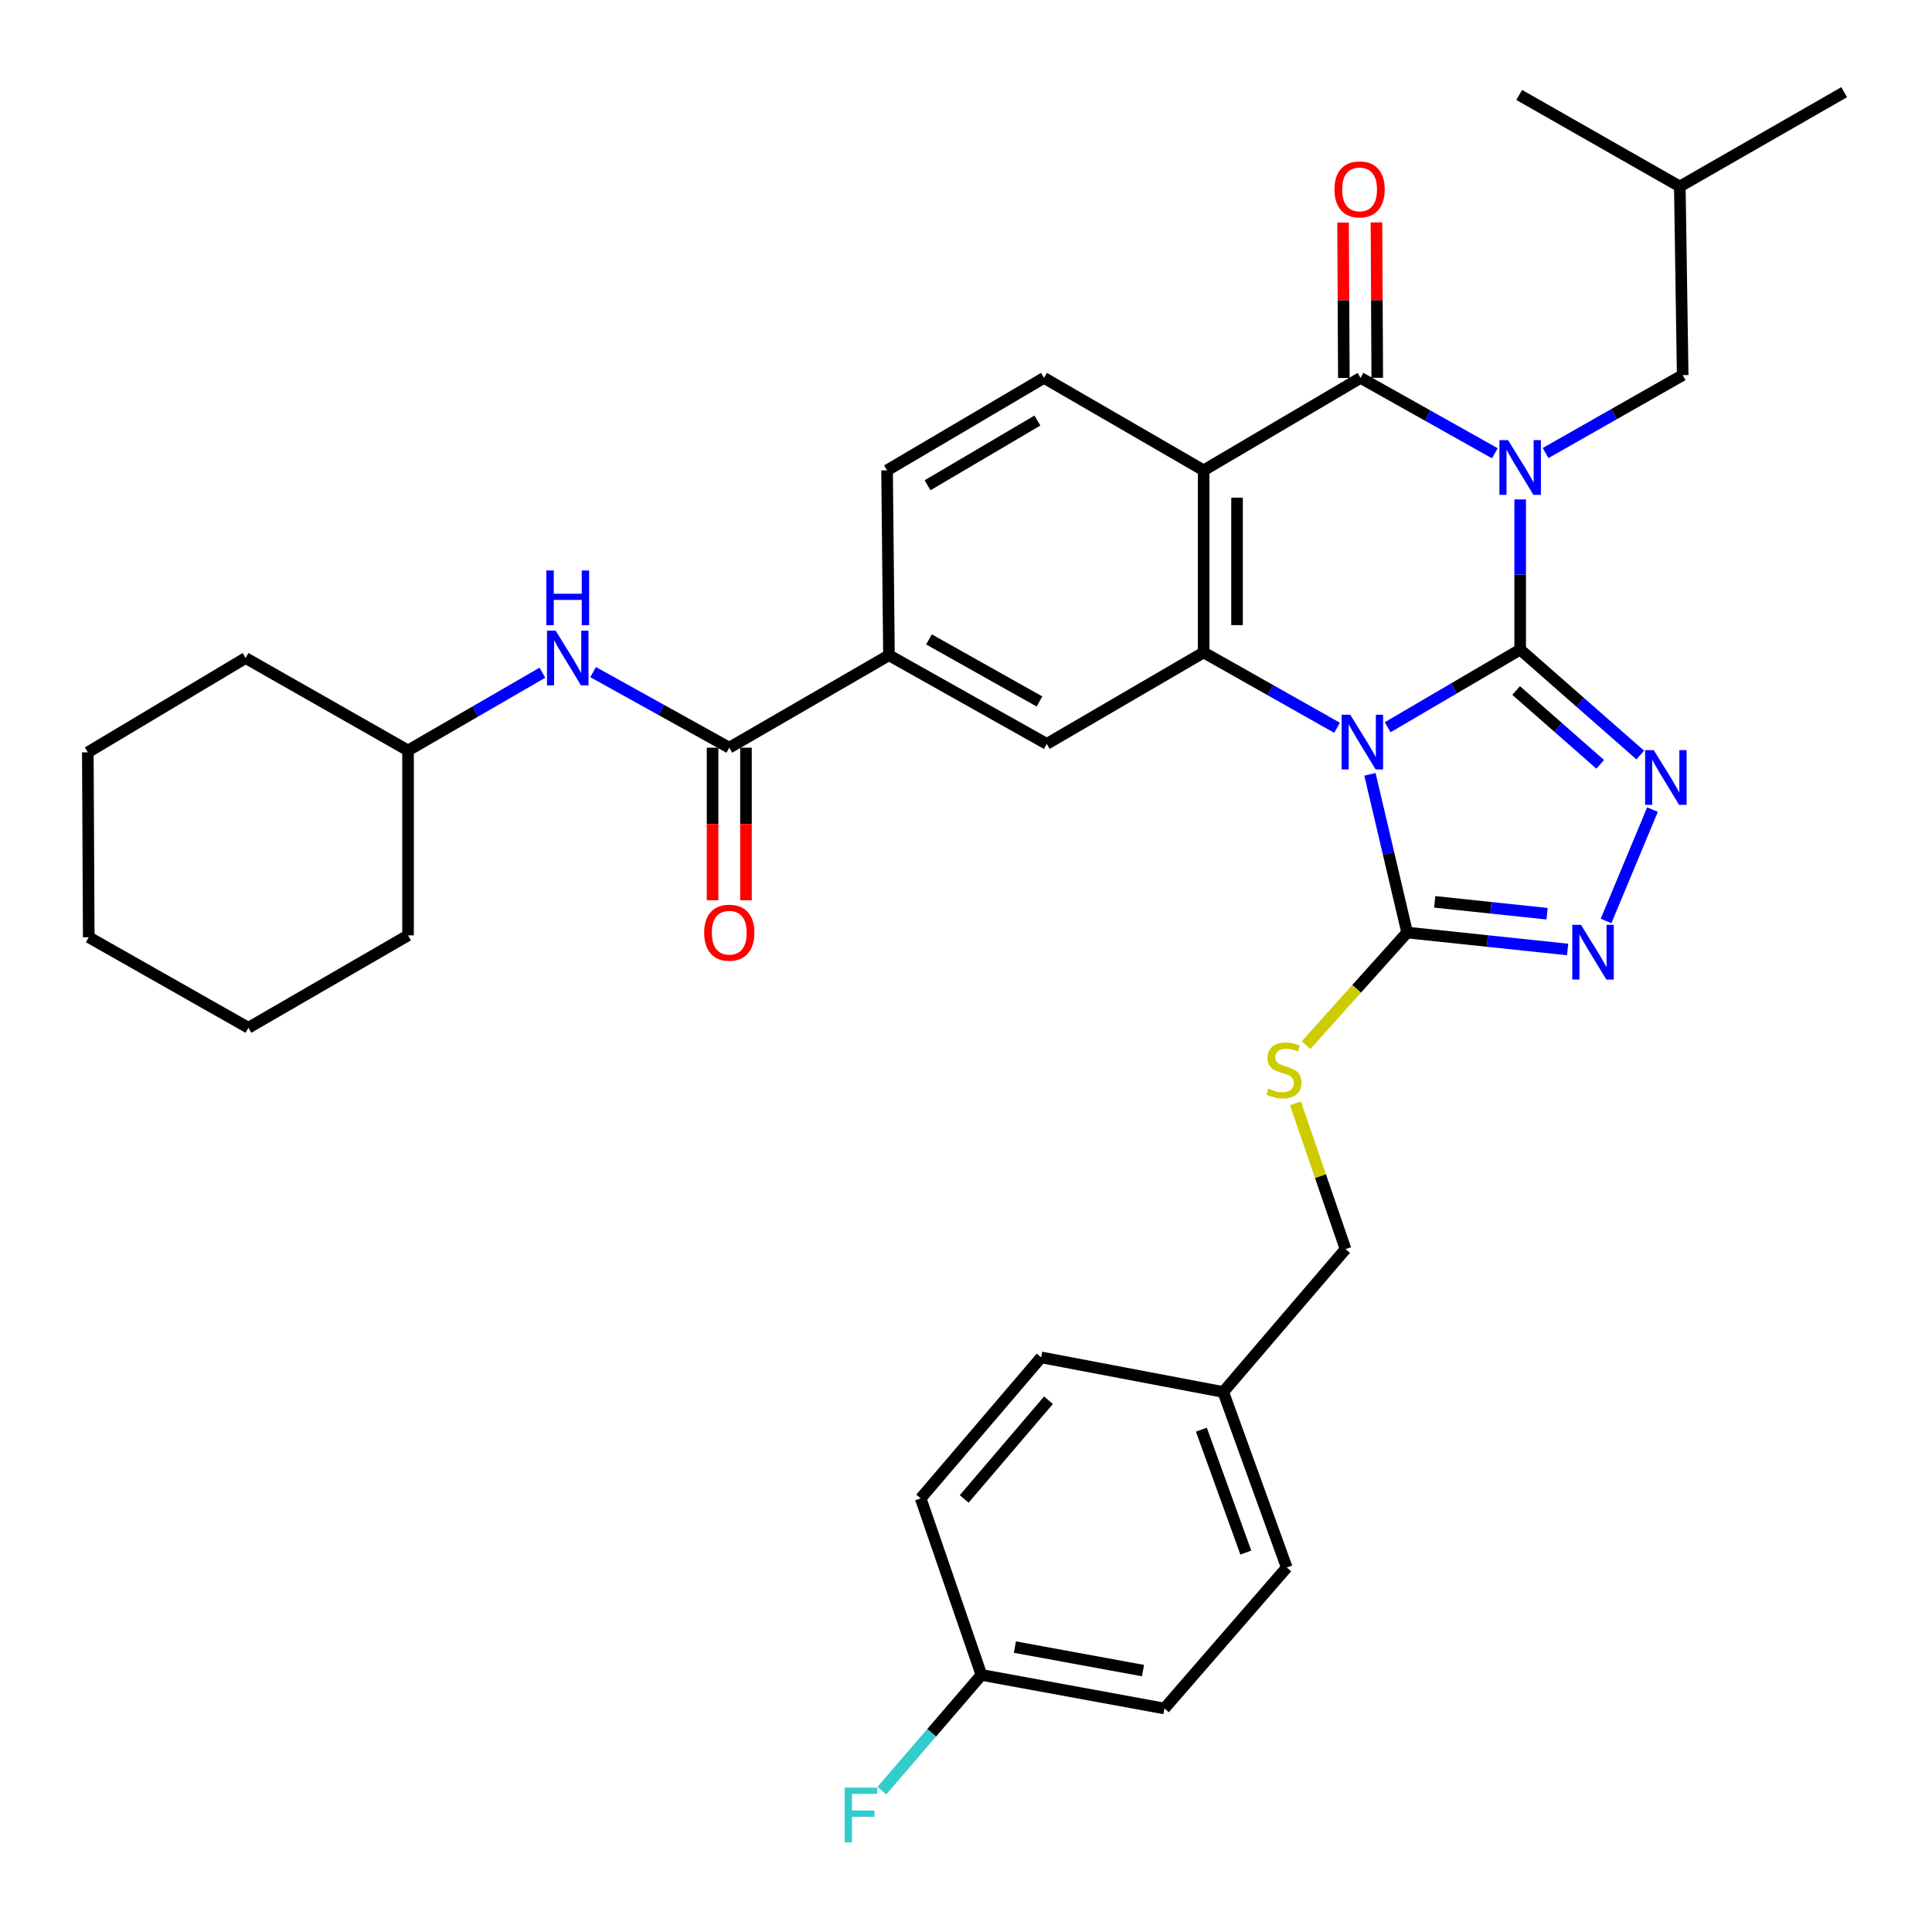 <?xml version='1.0' encoding='iso-8859-1'?>
<svg version='1.1' baseProfile='full'
              xmlns='http://www.w3.org/2000/svg'
                      xmlns:rdkit='http://www.rdkit.org/xml'
                      xmlns:xlink='http://www.w3.org/1999/xlink'
                  xml:space='preserve'
width='1000px' height='1000px' viewBox='0 0 1000 1000'>
<!-- END OF HEADER -->
<rect style='opacity:1.0;fill:#FFFFFF;stroke:none' width='1000' height='1000' x='0' y='0'> </rect>
<path class='bond-0' d='M 786.837,336.23 L 786.837,297.364' style='fill:none;fill-rule:evenodd;stroke:#000000;stroke-width:6px;stroke-linecap:butt;stroke-linejoin:miter;stroke-opacity:1' />
<path class='bond-0' d='M 786.837,297.364 L 786.837,258.498' style='fill:none;fill-rule:evenodd;stroke:#0000FF;stroke-width:6px;stroke-linecap:butt;stroke-linejoin:miter;stroke-opacity:1' />
<path class='bond-1' d='M 786.837,336.23 L 752.549,356.324' style='fill:none;fill-rule:evenodd;stroke:#000000;stroke-width:6px;stroke-linecap:butt;stroke-linejoin:miter;stroke-opacity:1' />
<path class='bond-1' d='M 752.549,356.324 L 718.261,376.418' style='fill:none;fill-rule:evenodd;stroke:#0000FF;stroke-width:6px;stroke-linecap:butt;stroke-linejoin:miter;stroke-opacity:1' />
<path class='bond-5' d='M 786.837,336.23 L 817.918,363.518' style='fill:none;fill-rule:evenodd;stroke:#000000;stroke-width:6px;stroke-linecap:butt;stroke-linejoin:miter;stroke-opacity:1' />
<path class='bond-5' d='M 817.918,363.518 L 848.999,390.806' style='fill:none;fill-rule:evenodd;stroke:#0000FF;stroke-width:6px;stroke-linecap:butt;stroke-linejoin:miter;stroke-opacity:1' />
<path class='bond-5' d='M 784.753,357.411 L 806.51,376.512' style='fill:none;fill-rule:evenodd;stroke:#000000;stroke-width:6px;stroke-linecap:butt;stroke-linejoin:miter;stroke-opacity:1' />
<path class='bond-5' d='M 806.51,376.512 L 828.266,395.613' style='fill:none;fill-rule:evenodd;stroke:#0000FF;stroke-width:6px;stroke-linecap:butt;stroke-linejoin:miter;stroke-opacity:1' />
<path class='bond-2' d='M 773.728,234.621 L 738.975,215.107' style='fill:none;fill-rule:evenodd;stroke:#0000FF;stroke-width:6px;stroke-linecap:butt;stroke-linejoin:miter;stroke-opacity:1' />
<path class='bond-2' d='M 738.975,215.107 L 704.222,195.593' style='fill:none;fill-rule:evenodd;stroke:#000000;stroke-width:6px;stroke-linecap:butt;stroke-linejoin:miter;stroke-opacity:1' />
<path class='bond-12' d='M 799.996,234.501 L 835.473,214.331' style='fill:none;fill-rule:evenodd;stroke:#0000FF;stroke-width:6px;stroke-linecap:butt;stroke-linejoin:miter;stroke-opacity:1' />
<path class='bond-12' d='M 835.473,214.331 L 870.951,194.161' style='fill:none;fill-rule:evenodd;stroke:#000000;stroke-width:6px;stroke-linecap:butt;stroke-linejoin:miter;stroke-opacity:1' />
<path class='bond-3' d='M 692.055,376.701 L 657.528,357.2' style='fill:none;fill-rule:evenodd;stroke:#0000FF;stroke-width:6px;stroke-linecap:butt;stroke-linejoin:miter;stroke-opacity:1' />
<path class='bond-3' d='M 657.528,357.2 L 623,337.7' style='fill:none;fill-rule:evenodd;stroke:#000000;stroke-width:6px;stroke-linecap:butt;stroke-linejoin:miter;stroke-opacity:1' />
<path class='bond-6' d='M 709.079,400.791 L 718.707,441.735' style='fill:none;fill-rule:evenodd;stroke:#0000FF;stroke-width:6px;stroke-linecap:butt;stroke-linejoin:miter;stroke-opacity:1' />
<path class='bond-6' d='M 718.707,441.735 L 728.334,482.68' style='fill:none;fill-rule:evenodd;stroke:#000000;stroke-width:6px;stroke-linecap:butt;stroke-linejoin:miter;stroke-opacity:1' />
<path class='bond-15' d='M 712.868,195.548 L 712.662,155.329' style='fill:none;fill-rule:evenodd;stroke:#000000;stroke-width:6px;stroke-linecap:butt;stroke-linejoin:miter;stroke-opacity:1' />
<path class='bond-15' d='M 712.662,155.329 L 712.456,115.11' style='fill:none;fill-rule:evenodd;stroke:#FF0000;stroke-width:6px;stroke-linecap:butt;stroke-linejoin:miter;stroke-opacity:1' />
<path class='bond-15' d='M 695.577,195.637 L 695.371,155.418' style='fill:none;fill-rule:evenodd;stroke:#000000;stroke-width:6px;stroke-linecap:butt;stroke-linejoin:miter;stroke-opacity:1' />
<path class='bond-15' d='M 695.371,155.418 L 695.165,115.199' style='fill:none;fill-rule:evenodd;stroke:#FF0000;stroke-width:6px;stroke-linecap:butt;stroke-linejoin:miter;stroke-opacity:1' />
<path class='bond-36' d='M 704.222,195.593 L 623,243.452' style='fill:none;fill-rule:evenodd;stroke:#000000;stroke-width:6px;stroke-linecap:butt;stroke-linejoin:miter;stroke-opacity:1' />
<path class='bond-4' d='M 623,337.7 L 623,243.452' style='fill:none;fill-rule:evenodd;stroke:#000000;stroke-width:6px;stroke-linecap:butt;stroke-linejoin:miter;stroke-opacity:1' />
<path class='bond-4' d='M 640.292,323.563 L 640.292,257.589' style='fill:none;fill-rule:evenodd;stroke:#000000;stroke-width:6px;stroke-linecap:butt;stroke-linejoin:miter;stroke-opacity:1' />
<path class='bond-9' d='M 623,337.7 L 541.807,385.04' style='fill:none;fill-rule:evenodd;stroke:#000000;stroke-width:6px;stroke-linecap:butt;stroke-linejoin:miter;stroke-opacity:1' />
<path class='bond-11' d='M 623,243.452 L 540.366,195.593' style='fill:none;fill-rule:evenodd;stroke:#000000;stroke-width:6px;stroke-linecap:butt;stroke-linejoin:miter;stroke-opacity:1' />
<path class='bond-7' d='M 855.324,419.046 L 831.297,476.684' style='fill:none;fill-rule:evenodd;stroke:#0000FF;stroke-width:6px;stroke-linecap:butt;stroke-linejoin:miter;stroke-opacity:1' />
<path class='bond-13' d='M 728.334,482.68 L 702.179,511.821' style='fill:none;fill-rule:evenodd;stroke:#000000;stroke-width:6px;stroke-linecap:butt;stroke-linejoin:miter;stroke-opacity:1' />
<path class='bond-13' d='M 702.179,511.821 L 676.024,540.962' style='fill:none;fill-rule:evenodd;stroke:#CCCC00;stroke-width:6px;stroke-linecap:butt;stroke-linejoin:miter;stroke-opacity:1' />
<path class='bond-35' d='M 728.334,482.68 L 769.868,487.066' style='fill:none;fill-rule:evenodd;stroke:#000000;stroke-width:6px;stroke-linecap:butt;stroke-linejoin:miter;stroke-opacity:1' />
<path class='bond-35' d='M 769.868,487.066 L 811.402,491.453' style='fill:none;fill-rule:evenodd;stroke:#0000FF;stroke-width:6px;stroke-linecap:butt;stroke-linejoin:miter;stroke-opacity:1' />
<path class='bond-35' d='M 742.611,466.8 L 771.685,469.871' style='fill:none;fill-rule:evenodd;stroke:#000000;stroke-width:6px;stroke-linecap:butt;stroke-linejoin:miter;stroke-opacity:1' />
<path class='bond-35' d='M 771.685,469.871 L 800.758,472.941' style='fill:none;fill-rule:evenodd;stroke:#0000FF;stroke-width:6px;stroke-linecap:butt;stroke-linejoin:miter;stroke-opacity:1' />
<path class='bond-8' d='M 377.471,387 L 460.124,339.151' style='fill:none;fill-rule:evenodd;stroke:#000000;stroke-width:6px;stroke-linecap:butt;stroke-linejoin:miter;stroke-opacity:1' />
<path class='bond-14' d='M 377.471,387 L 342.234,367.44' style='fill:none;fill-rule:evenodd;stroke:#000000;stroke-width:6px;stroke-linecap:butt;stroke-linejoin:miter;stroke-opacity:1' />
<path class='bond-14' d='M 342.234,367.44 L 306.997,347.88' style='fill:none;fill-rule:evenodd;stroke:#0000FF;stroke-width:6px;stroke-linecap:butt;stroke-linejoin:miter;stroke-opacity:1' />
<path class='bond-17' d='M 368.825,387 L 368.825,426.484' style='fill:none;fill-rule:evenodd;stroke:#000000;stroke-width:6px;stroke-linecap:butt;stroke-linejoin:miter;stroke-opacity:1' />
<path class='bond-17' d='M 368.825,426.484 L 368.825,465.968' style='fill:none;fill-rule:evenodd;stroke:#FF0000;stroke-width:6px;stroke-linecap:butt;stroke-linejoin:miter;stroke-opacity:1' />
<path class='bond-17' d='M 386.116,387 L 386.116,426.484' style='fill:none;fill-rule:evenodd;stroke:#000000;stroke-width:6px;stroke-linecap:butt;stroke-linejoin:miter;stroke-opacity:1' />
<path class='bond-17' d='M 386.116,426.484 L 386.116,465.968' style='fill:none;fill-rule:evenodd;stroke:#FF0000;stroke-width:6px;stroke-linecap:butt;stroke-linejoin:miter;stroke-opacity:1' />
<path class='bond-10' d='M 541.807,385.04 L 460.124,339.151' style='fill:none;fill-rule:evenodd;stroke:#000000;stroke-width:6px;stroke-linecap:butt;stroke-linejoin:miter;stroke-opacity:1' />
<path class='bond-10' d='M 538.024,363.081 L 480.846,330.959' style='fill:none;fill-rule:evenodd;stroke:#000000;stroke-width:6px;stroke-linecap:butt;stroke-linejoin:miter;stroke-opacity:1' />
<path class='bond-37' d='M 460.124,339.151 L 459.144,243.452' style='fill:none;fill-rule:evenodd;stroke:#000000;stroke-width:6px;stroke-linecap:butt;stroke-linejoin:miter;stroke-opacity:1' />
<path class='bond-16' d='M 540.366,195.593 L 459.144,243.452' style='fill:none;fill-rule:evenodd;stroke:#000000;stroke-width:6px;stroke-linecap:butt;stroke-linejoin:miter;stroke-opacity:1' />
<path class='bond-16' d='M 536.961,217.669 L 480.106,251.17' style='fill:none;fill-rule:evenodd;stroke:#000000;stroke-width:6px;stroke-linecap:butt;stroke-linejoin:miter;stroke-opacity:1' />
<path class='bond-27' d='M 870.951,194.161 L 869.471,96.522' style='fill:none;fill-rule:evenodd;stroke:#000000;stroke-width:6px;stroke-linecap:butt;stroke-linejoin:miter;stroke-opacity:1' />
<path class='bond-18' d='M 670.515,571.071 L 683.483,608.803' style='fill:none;fill-rule:evenodd;stroke:#CCCC00;stroke-width:6px;stroke-linecap:butt;stroke-linejoin:miter;stroke-opacity:1' />
<path class='bond-18' d='M 683.483,608.803 L 696.451,646.536' style='fill:none;fill-rule:evenodd;stroke:#000000;stroke-width:6px;stroke-linecap:butt;stroke-linejoin:miter;stroke-opacity:1' />
<path class='bond-21' d='M 280.738,348.189 L 245.971,368.31' style='fill:none;fill-rule:evenodd;stroke:#0000FF;stroke-width:6px;stroke-linecap:butt;stroke-linejoin:miter;stroke-opacity:1' />
<path class='bond-21' d='M 245.971,368.31 L 211.203,388.431' style='fill:none;fill-rule:evenodd;stroke:#000000;stroke-width:6px;stroke-linecap:butt;stroke-linejoin:miter;stroke-opacity:1' />
<path class='bond-20' d='M 696.451,646.536 L 633.154,720.486' style='fill:none;fill-rule:evenodd;stroke:#000000;stroke-width:6px;stroke-linecap:butt;stroke-linejoin:miter;stroke-opacity:1' />
<path class='bond-19' d='M 507.983,866.935 L 602.702,884.313' style='fill:none;fill-rule:evenodd;stroke:#000000;stroke-width:6px;stroke-linecap:butt;stroke-linejoin:miter;stroke-opacity:1' />
<path class='bond-19' d='M 525.311,852.534 L 591.614,864.699' style='fill:none;fill-rule:evenodd;stroke:#000000;stroke-width:6px;stroke-linecap:butt;stroke-linejoin:miter;stroke-opacity:1' />
<path class='bond-22' d='M 507.983,866.935 L 482.211,896.892' style='fill:none;fill-rule:evenodd;stroke:#000000;stroke-width:6px;stroke-linecap:butt;stroke-linejoin:miter;stroke-opacity:1' />
<path class='bond-22' d='M 482.211,896.892 L 456.438,926.85' style='fill:none;fill-rule:evenodd;stroke:#33CCCC;stroke-width:6px;stroke-linecap:butt;stroke-linejoin:miter;stroke-opacity:1' />
<path class='bond-38' d='M 507.983,866.935 L 476.551,775.569' style='fill:none;fill-rule:evenodd;stroke:#000000;stroke-width:6px;stroke-linecap:butt;stroke-linejoin:miter;stroke-opacity:1' />
<path class='bond-25' d='M 633.154,720.486 L 538.896,702.579' style='fill:none;fill-rule:evenodd;stroke:#000000;stroke-width:6px;stroke-linecap:butt;stroke-linejoin:miter;stroke-opacity:1' />
<path class='bond-26' d='M 633.154,720.486 L 666.027,811.353' style='fill:none;fill-rule:evenodd;stroke:#000000;stroke-width:6px;stroke-linecap:butt;stroke-linejoin:miter;stroke-opacity:1' />
<path class='bond-26' d='M 621.825,739.998 L 644.836,803.605' style='fill:none;fill-rule:evenodd;stroke:#000000;stroke-width:6px;stroke-linecap:butt;stroke-linejoin:miter;stroke-opacity:1' />
<path class='bond-28' d='M 211.203,388.431 L 211.203,484.149' style='fill:none;fill-rule:evenodd;stroke:#000000;stroke-width:6px;stroke-linecap:butt;stroke-linejoin:miter;stroke-opacity:1' />
<path class='bond-29' d='M 211.203,388.431 L 127.128,340.592' style='fill:none;fill-rule:evenodd;stroke:#000000;stroke-width:6px;stroke-linecap:butt;stroke-linejoin:miter;stroke-opacity:1' />
<path class='bond-23' d='M 476.551,775.569 L 538.896,702.579' style='fill:none;fill-rule:evenodd;stroke:#000000;stroke-width:6px;stroke-linecap:butt;stroke-linejoin:miter;stroke-opacity:1' />
<path class='bond-23' d='M 499.051,775.851 L 542.692,724.758' style='fill:none;fill-rule:evenodd;stroke:#000000;stroke-width:6px;stroke-linecap:butt;stroke-linejoin:miter;stroke-opacity:1' />
<path class='bond-24' d='M 602.702,884.313 L 666.027,811.353' style='fill:none;fill-rule:evenodd;stroke:#000000;stroke-width:6px;stroke-linecap:butt;stroke-linejoin:miter;stroke-opacity:1' />
<path class='bond-30' d='M 869.471,96.522 L 954.545,47.712' style='fill:none;fill-rule:evenodd;stroke:#000000;stroke-width:6px;stroke-linecap:butt;stroke-linejoin:miter;stroke-opacity:1' />
<path class='bond-31' d='M 869.471,96.522 L 786.338,49.143' style='fill:none;fill-rule:evenodd;stroke:#000000;stroke-width:6px;stroke-linecap:butt;stroke-linejoin:miter;stroke-opacity:1' />
<path class='bond-32' d='M 211.203,484.149 L 128.569,531.97' style='fill:none;fill-rule:evenodd;stroke:#000000;stroke-width:6px;stroke-linecap:butt;stroke-linejoin:miter;stroke-opacity:1' />
<path class='bond-33' d='M 127.128,340.592 L 45.455,389.411' style='fill:none;fill-rule:evenodd;stroke:#000000;stroke-width:6px;stroke-linecap:butt;stroke-linejoin:miter;stroke-opacity:1' />
<path class='bond-39' d='M 128.569,531.97 L 45.935,485.1' style='fill:none;fill-rule:evenodd;stroke:#000000;stroke-width:6px;stroke-linecap:butt;stroke-linejoin:miter;stroke-opacity:1' />
<path class='bond-34' d='M 45.455,389.411 L 45.935,485.1' style='fill:none;fill-rule:evenodd;stroke:#000000;stroke-width:6px;stroke-linecap:butt;stroke-linejoin:miter;stroke-opacity:1' />
<path  class='atom-1' d='M 780.577 227.822
L 789.857 242.822
Q 790.777 244.302, 792.257 246.982
Q 793.737 249.662, 793.817 249.822
L 793.817 227.822
L 797.577 227.822
L 797.577 256.142
L 793.697 256.142
L 783.737 239.742
Q 782.577 237.822, 781.337 235.622
Q 780.137 233.422, 779.777 232.742
L 779.777 256.142
L 776.097 256.142
L 776.097 227.822
L 780.577 227.822
' fill='#0000FF'/>
<path  class='atom-2' d='M 698.894 369.939
L 708.174 384.939
Q 709.094 386.419, 710.574 389.099
Q 712.054 391.779, 712.134 391.939
L 712.134 369.939
L 715.894 369.939
L 715.894 398.259
L 712.014 398.259
L 702.054 381.859
Q 700.894 379.939, 699.654 377.739
Q 698.454 375.539, 698.094 374.859
L 698.094 398.259
L 694.414 398.259
L 694.414 369.939
L 698.894 369.939
' fill='#0000FF'/>
<path  class='atom-6' d='M 855.987 388.277
L 865.267 403.277
Q 866.187 404.757, 867.667 407.437
Q 869.147 410.117, 869.227 410.277
L 869.227 388.277
L 872.987 388.277
L 872.987 416.597
L 869.107 416.597
L 859.147 400.197
Q 857.987 398.277, 856.747 396.077
Q 855.547 393.877, 855.187 393.197
L 855.187 416.597
L 851.507 416.597
L 851.507 388.277
L 855.987 388.277
' fill='#0000FF'/>
<path  class='atom-8' d='M 818.301 478.683
L 827.581 493.683
Q 828.501 495.163, 829.981 497.843
Q 831.461 500.523, 831.541 500.683
L 831.541 478.683
L 835.301 478.683
L 835.301 507.003
L 831.421 507.003
L 821.461 490.603
Q 820.301 488.683, 819.061 486.483
Q 817.861 484.283, 817.501 483.603
L 817.501 507.003
L 813.821 507.003
L 813.821 478.683
L 818.301 478.683
' fill='#0000FF'/>
<path  class='atom-14' d='M 656.557 563.458
Q 656.877 563.578, 658.197 564.138
Q 659.517 564.698, 660.957 565.058
Q 662.437 565.378, 663.877 565.378
Q 666.557 565.378, 668.117 564.098
Q 669.677 562.778, 669.677 560.498
Q 669.677 558.938, 668.877 557.978
Q 668.117 557.018, 666.917 556.498
Q 665.717 555.978, 663.717 555.378
Q 661.197 554.618, 659.677 553.898
Q 658.197 553.178, 657.117 551.658
Q 656.077 550.138, 656.077 547.578
Q 656.077 544.018, 658.477 541.818
Q 660.917 539.618, 665.717 539.618
Q 668.997 539.618, 672.717 541.178
L 671.797 544.258
Q 668.397 542.858, 665.837 542.858
Q 663.077 542.858, 661.557 544.018
Q 660.037 545.138, 660.077 547.098
Q 660.077 548.618, 660.837 549.538
Q 661.637 550.458, 662.757 550.978
Q 663.917 551.498, 665.837 552.098
Q 668.397 552.898, 669.917 553.698
Q 671.437 554.498, 672.517 556.138
Q 673.637 557.738, 673.637 560.498
Q 673.637 564.418, 670.997 566.538
Q 668.397 568.618, 664.037 568.618
Q 661.517 568.618, 659.597 568.058
Q 657.717 567.538, 655.477 566.618
L 656.557 563.458
' fill='#CCCC00'/>
<path  class='atom-15' d='M 287.606 326.432
L 296.886 341.432
Q 297.806 342.912, 299.286 345.592
Q 300.766 348.272, 300.846 348.432
L 300.846 326.432
L 304.606 326.432
L 304.606 354.752
L 300.726 354.752
L 290.766 338.352
Q 289.606 336.432, 288.366 334.232
Q 287.166 332.032, 286.806 331.352
L 286.806 354.752
L 283.126 354.752
L 283.126 326.432
L 287.606 326.432
' fill='#0000FF'/>
<path  class='atom-15' d='M 282.786 295.28
L 286.626 295.28
L 286.626 307.32
L 301.106 307.32
L 301.106 295.28
L 304.946 295.28
L 304.946 323.6
L 301.106 323.6
L 301.106 310.52
L 286.626 310.52
L 286.626 323.6
L 282.786 323.6
L 282.786 295.28
' fill='#0000FF'/>
<path  class='atom-16' d='M 690.723 98.033
Q 690.723 91.233, 694.083 87.433
Q 697.443 83.633, 703.723 83.633
Q 710.003 83.633, 713.363 87.433
Q 716.723 91.233, 716.723 98.033
Q 716.723 104.913, 713.323 108.833
Q 709.923 112.713, 703.723 112.713
Q 697.483 112.713, 694.083 108.833
Q 690.723 104.953, 690.723 98.033
M 703.723 109.513
Q 708.043 109.513, 710.363 106.633
Q 712.723 103.713, 712.723 98.033
Q 712.723 92.473, 710.363 89.673
Q 708.043 86.833, 703.723 86.833
Q 699.403 86.833, 697.043 89.633
Q 694.723 92.433, 694.723 98.033
Q 694.723 103.753, 697.043 106.633
Q 699.403 109.513, 703.723 109.513
' fill='#FF0000'/>
<path  class='atom-18' d='M 364.471 482.76
Q 364.471 475.96, 367.831 472.16
Q 371.191 468.36, 377.471 468.36
Q 383.751 468.36, 387.111 472.16
Q 390.471 475.96, 390.471 482.76
Q 390.471 489.64, 387.071 493.56
Q 383.671 497.44, 377.471 497.44
Q 371.231 497.44, 367.831 493.56
Q 364.471 489.68, 364.471 482.76
M 377.471 494.24
Q 381.791 494.24, 384.111 491.36
Q 386.471 488.44, 386.471 482.76
Q 386.471 477.2, 384.111 474.4
Q 381.791 471.56, 377.471 471.56
Q 373.151 471.56, 370.791 474.36
Q 368.471 477.16, 368.471 482.76
Q 368.471 488.48, 370.791 491.36
Q 373.151 494.24, 377.471 494.24
' fill='#FF0000'/>
<path  class='atom-23' d='M 437.208 925.255
L 454.048 925.255
L 454.048 928.495
L 441.008 928.495
L 441.008 937.095
L 452.608 937.095
L 452.608 940.375
L 441.008 940.375
L 441.008 953.575
L 437.208 953.575
L 437.208 925.255
' fill='#33CCCC'/>
</svg>
